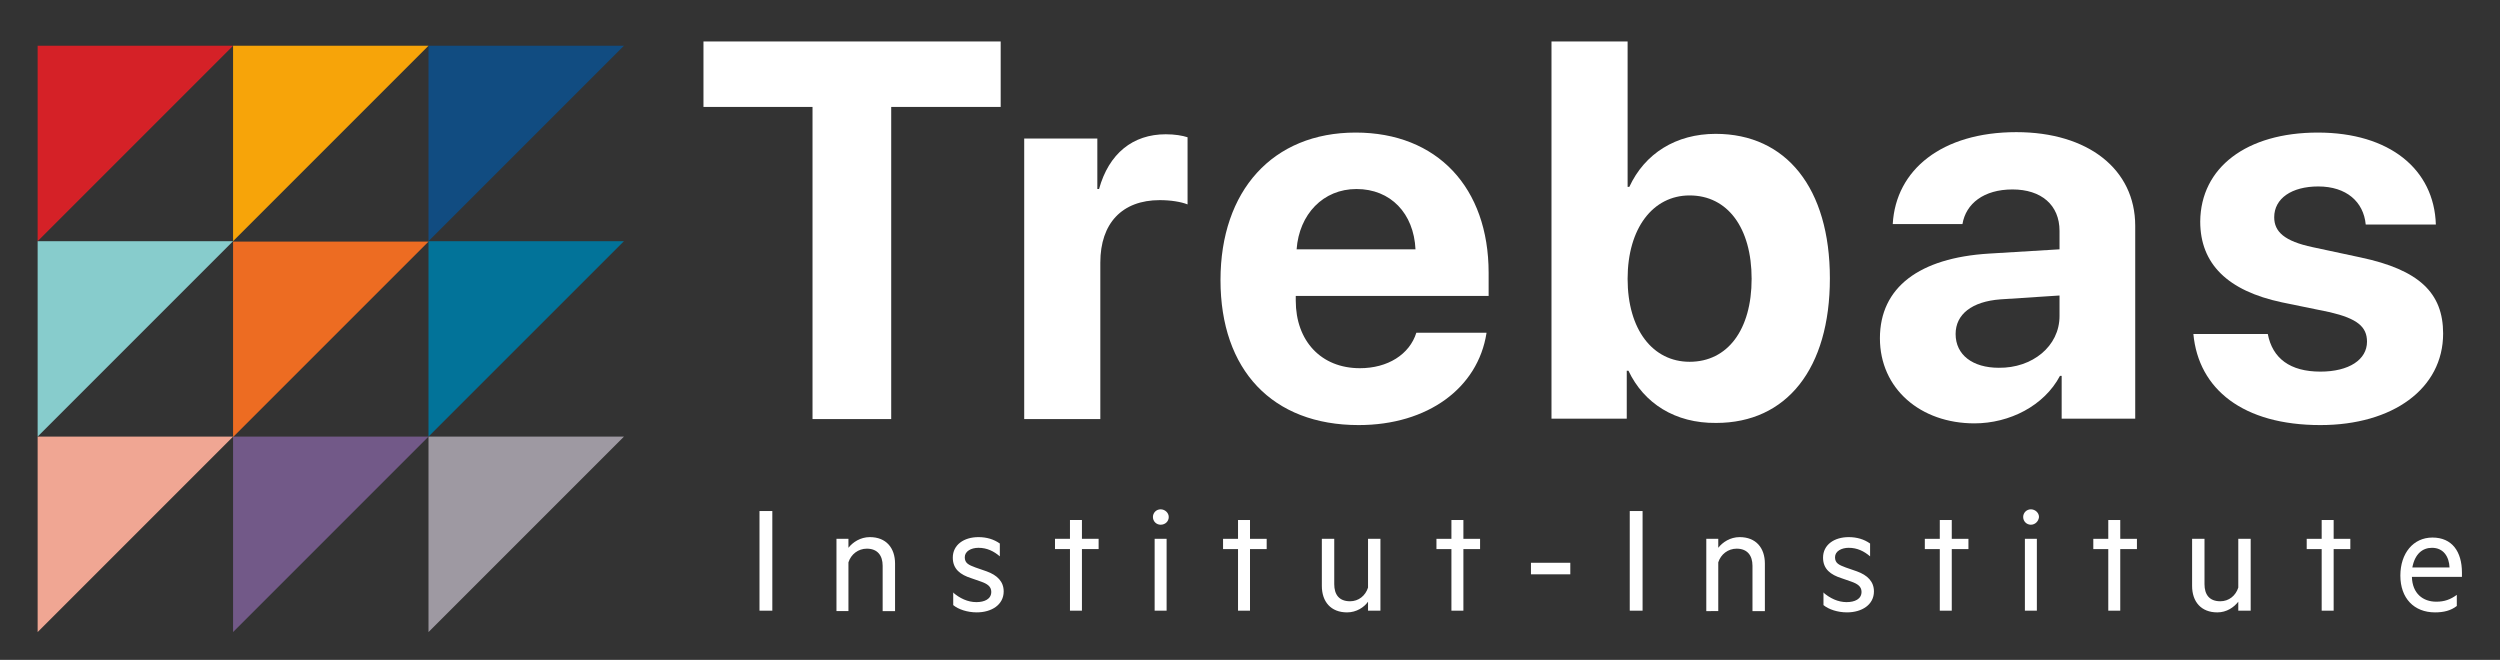<svg xmlns="http://www.w3.org/2000/svg" xmlns:xlink="http://www.w3.org/1999/xlink" id="Layer_1" x="0px" y="0px" viewBox="0 0 584.6 154.3" style="enable-background:new 0 0 584.6 154.3;" xml:space="preserve"><rect x="0" y="0" width="584.6" height="154.3" fill="#333333" stroke="none"/><style type="text/css">	.st0{fill:#114C81;}	.st1{fill:#027399;}	.st2{fill:#9E99A2;}	.st3{fill:#F7A409;}	.st4{fill:#D52127;}	.st5{fill:#725988;}	.st6{fill:#87CCCC;}	.st7{fill:#F0A693;}	.st8{fill:#ED6C22;}	.st9{fill:#FFFFFF;}</style><polygon class="st0" points="100.2,56.4 100.2,10.7 145.9,10.7 "></polygon><polygon class="st1" points="100.2,102.1 100.2,56.4 145.9,56.4 "></polygon><polygon class="st2" points="100.2,147.8 100.2,102.1 145.9,102.1 "></polygon><polygon class="st3" points="54.5,56.4 54.5,10.7 100.2,10.7 "></polygon><polygon class="st4" points="8.8,56.4 8.8,10.7 54.5,10.7 "></polygon><polygon class="st5" points="54.5,147.8 54.5,102.1 100.2,102.1 "></polygon><polygon class="st6" points="8.8,102.1 8.8,56.4 54.5,56.4 "></polygon><polygon class="st7" points="8.8,147.8 8.8,102.1 54.5,102.1 "></polygon><polygon class="st8" points="54.5,102.2 54.5,56.5 100.2,56.5 "></polygon><g>	<path class="st9" d="M190,97.9V25h-25.5V9.7H234V25h-25.6v73H190z"></path>	<path class="st9" d="M239.4,32.4h17.2v11.8h0.4c2.3-8.3,7.9-12.8,15.6-12.8c2.1,0,3.9,0.3,5.1,0.7v15.7c-1.5-0.6-3.9-1-6.5-1  c-8.8,0-13.9,5.4-13.9,14.6v36.6h-17.8V32.4z"></path>	<path class="st9" d="M347.6,77.9c-2,12.8-13.7,21.5-29.9,21.5c-20.2,0-32.3-12.9-32.3-33.9c0-20.9,12.2-34.5,31.6-34.5  c19.1,0,31.1,12.9,31.1,32.8v5.4H303v1.1c0,9.4,5.9,15.8,15,15.8c6.5,0,11.6-3.2,13.2-8.3H347.6z M303.2,58.3H331  c-0.4-8.4-5.8-14.1-13.8-14.1C309.4,44.2,303.8,50.1,303.2,58.3z"></path>	<path class="st9" d="M380.8,86.7h-0.4v11.2h-17.6V9.7h17.8v34h0.4c3.6-7.8,10.9-12.4,20.2-12.4c16.5,0,26.7,12.7,26.7,33.8  c0,21.1-10.1,33.8-26.6,33.8C391.7,99,384.4,94.3,380.8,86.7z M380.6,65.2c0,11.9,5.9,19.4,14.5,19.4c8.9,0,14.5-7.5,14.5-19.4  c0-11.9-5.6-19.5-14.5-19.5C386.5,45.7,380.6,53.4,380.6,65.2z"></path>	<path class="st9" d="M439.6,79.1c0-11.9,9.2-18.8,25.5-19.8l16.5-1V54c0-6.1-4.3-9.7-11-9.7c-6.7,0-10.9,3.3-11.7,8.1h-16.3  c0.7-12.7,11.5-21.5,28.9-21.5c16.8,0,27.8,8.7,27.8,21.9v45.1h-17.2v-10h-0.4c-3.7,7-11.8,11.1-20,11.1  C449.1,99,439.6,90.9,439.6,79.1z M481.6,73.9v-4.8L467.8,70c-6.7,0.5-10.5,3.5-10.5,8.1c0,4.9,4,7.9,10.1,7.9  C475.2,86.1,481.6,81,481.6,73.9z"></path>	<path class="st9" d="M542,31c16.8,0,27.2,8.6,27.6,21.5h-16.4c-0.5-5.3-4.5-8.9-11.1-8.9c-6.2,0-10.3,2.8-10.3,7.2  c0,3.4,2.4,5.6,9,7l11.2,2.4c13.7,2.9,19.3,8.3,19.3,17.8c0,12.9-11.8,21.4-28.7,21.4c-18.1,0-28.5-8.4-29.7-21.3h17.4  c1.1,5.7,5.2,8.8,12.3,8.8c6.7,0,10.9-2.8,10.9-7c0-3.5-2.3-5.4-8.7-6.9l-11.2-2.3c-12.7-2.7-19.1-9-19.1-18.9  C514.6,39.2,525.3,31,542,31z"></path></g><g>	<path class="st9" d="M180.6,142.8h-3v-23.3h3V142.8z"></path>	<path class="st9" d="M195.6,126h2.8v2.1c1-1.3,2.8-2.5,5-2.5c3.8,0,5.9,2.5,5.9,6.2v11.1h-2.9v-10.6c0-2.4-1.2-4-3.7-4  c-2,0-3.7,1.3-4.3,3.2v11.4h-2.8V126z"></path>	<path class="st9" d="M222.8,138.5c1.6,1.4,3.5,2.3,5.5,2.3c1.9,0,3.5-0.7,3.5-2.4c0-1.3-1-1.9-2.4-2.4l-2.3-0.8  c-2.5-0.8-4.3-2.1-4.3-4.8c0-3,2.6-4.8,6-4.8c1.9,0,3.6,0.5,5,1.5v3c-1.4-1.2-3-2-5-2c-1.7,0-3.2,0.8-3.2,2.2  c0,1.4,0.9,1.8,2.5,2.4l2.6,0.9c2.5,0.9,4,2.4,4,4.7c0,3.1-2.8,4.9-6.3,4.9c-2.2,0-4.3-0.7-5.5-1.7V138.5z"></path>	<path class="st9" d="M253,142.8h-2.8v-14.4h-3.5V126h3.5v-4.4h2.8v4.4h3.9v2.4H253V142.8z"></path>	<path class="st9" d="M271.4,122.7c-1,0-1.8-0.8-1.8-1.8c0-1,0.8-1.8,1.8-1.8c1,0,1.9,0.8,1.9,1.8  C273.3,121.9,272.5,122.7,271.4,122.7z M272.9,142.8H270V126h2.8V142.8z"></path>	<path class="st9" d="M292.3,142.8h-2.8v-14.4h-3.5V126h3.5v-4.4h2.8v4.4h3.9v2.4h-3.9V142.8z"></path>	<path class="st9" d="M322.8,142.8h-2.9v-2.1c-0.9,1.3-2.7,2.5-4.9,2.5c-3.8,0-5.9-2.5-5.9-6.2V126h2.9v10.6c0,2.4,1.1,4,3.7,4  c2,0,3.6-1.3,4.2-3.2V126h2.9V142.8z"></path>	<path class="st9" d="M342.2,142.8h-2.8v-14.4h-3.5V126h3.5v-4.4h2.8v4.4h3.9v2.4h-3.9V142.8z"></path>	<path class="st9" d="M358,131.6h9.2v2.7H358V131.6z"></path>	<path class="st9" d="M384.1,142.8h-3v-23.3h3V142.8z"></path>	<path class="st9" d="M399,126h2.8v2.1c1-1.3,2.8-2.5,5-2.5c3.8,0,5.9,2.5,5.9,6.2v11.1h-2.9v-10.6c0-2.4-1.2-4-3.7-4  c-2,0-3.7,1.3-4.3,3.2v11.4H399V126z"></path>	<path class="st9" d="M426.3,138.5c1.6,1.4,3.5,2.3,5.5,2.3c1.9,0,3.5-0.7,3.5-2.4c0-1.3-1-1.9-2.4-2.4l-2.3-0.8  c-2.5-0.8-4.3-2.1-4.3-4.8c0-3,2.6-4.8,6-4.8c1.9,0,3.6,0.5,5,1.5v3c-1.4-1.2-3-2-5-2c-1.7,0-3.2,0.8-3.2,2.2  c0,1.4,0.9,1.8,2.5,2.4l2.6,0.9c2.5,0.9,4,2.4,4,4.7c0,3.1-2.8,4.9-6.3,4.9c-2.2,0-4.3-0.7-5.5-1.7V138.5z"></path>	<path class="st9" d="M456.4,142.8h-2.8v-14.4h-3.5V126h3.5v-4.4h2.8v4.4h3.9v2.4h-3.9V142.8z"></path>	<path class="st9" d="M474.9,122.7c-1,0-1.8-0.8-1.8-1.8c0-1,0.8-1.8,1.8-1.8c1,0,1.9,0.8,1.9,1.8  C476.7,121.9,475.9,122.7,474.9,122.7z M476.3,142.8h-2.8V126h2.8V142.8z"></path>	<path class="st9" d="M495.8,142.8h-2.8v-14.4h-3.5V126h3.5v-4.4h2.8v4.4h3.9v2.4h-3.9V142.8z"></path>	<path class="st9" d="M526.3,142.8h-2.9v-2.1c-1,1.3-2.7,2.5-4.9,2.5c-3.8,0-5.9-2.5-5.9-6.2V126h2.9v10.6c0,2.4,1.1,4,3.7,4  c2,0,3.6-1.3,4.2-3.2V126h2.9V142.8z"></path>	<path class="st9" d="M545.7,142.8h-2.8v-14.4h-3.5V126h3.5v-4.4h2.8v4.4h3.9v2.4h-3.9V142.8z"></path>	<path class="st9" d="M564,134.9c0.1,3.9,2.6,5.8,5.7,5.8c1.9,0,3.3-0.5,4.8-1.6v2.6c-1.4,1.1-3.1,1.5-5.1,1.5  c-4.9,0-8.1-3.3-8.1-8.6c0-5.2,3-8.9,7.5-8.9c4.6,0,6.9,3.3,6.9,8.2v1H564z M564.1,132.7h8.7c-0.1-2.5-1.4-4.6-4.1-4.6  C566.5,128.1,564.7,129.5,564.1,132.7z"></path></g></svg>